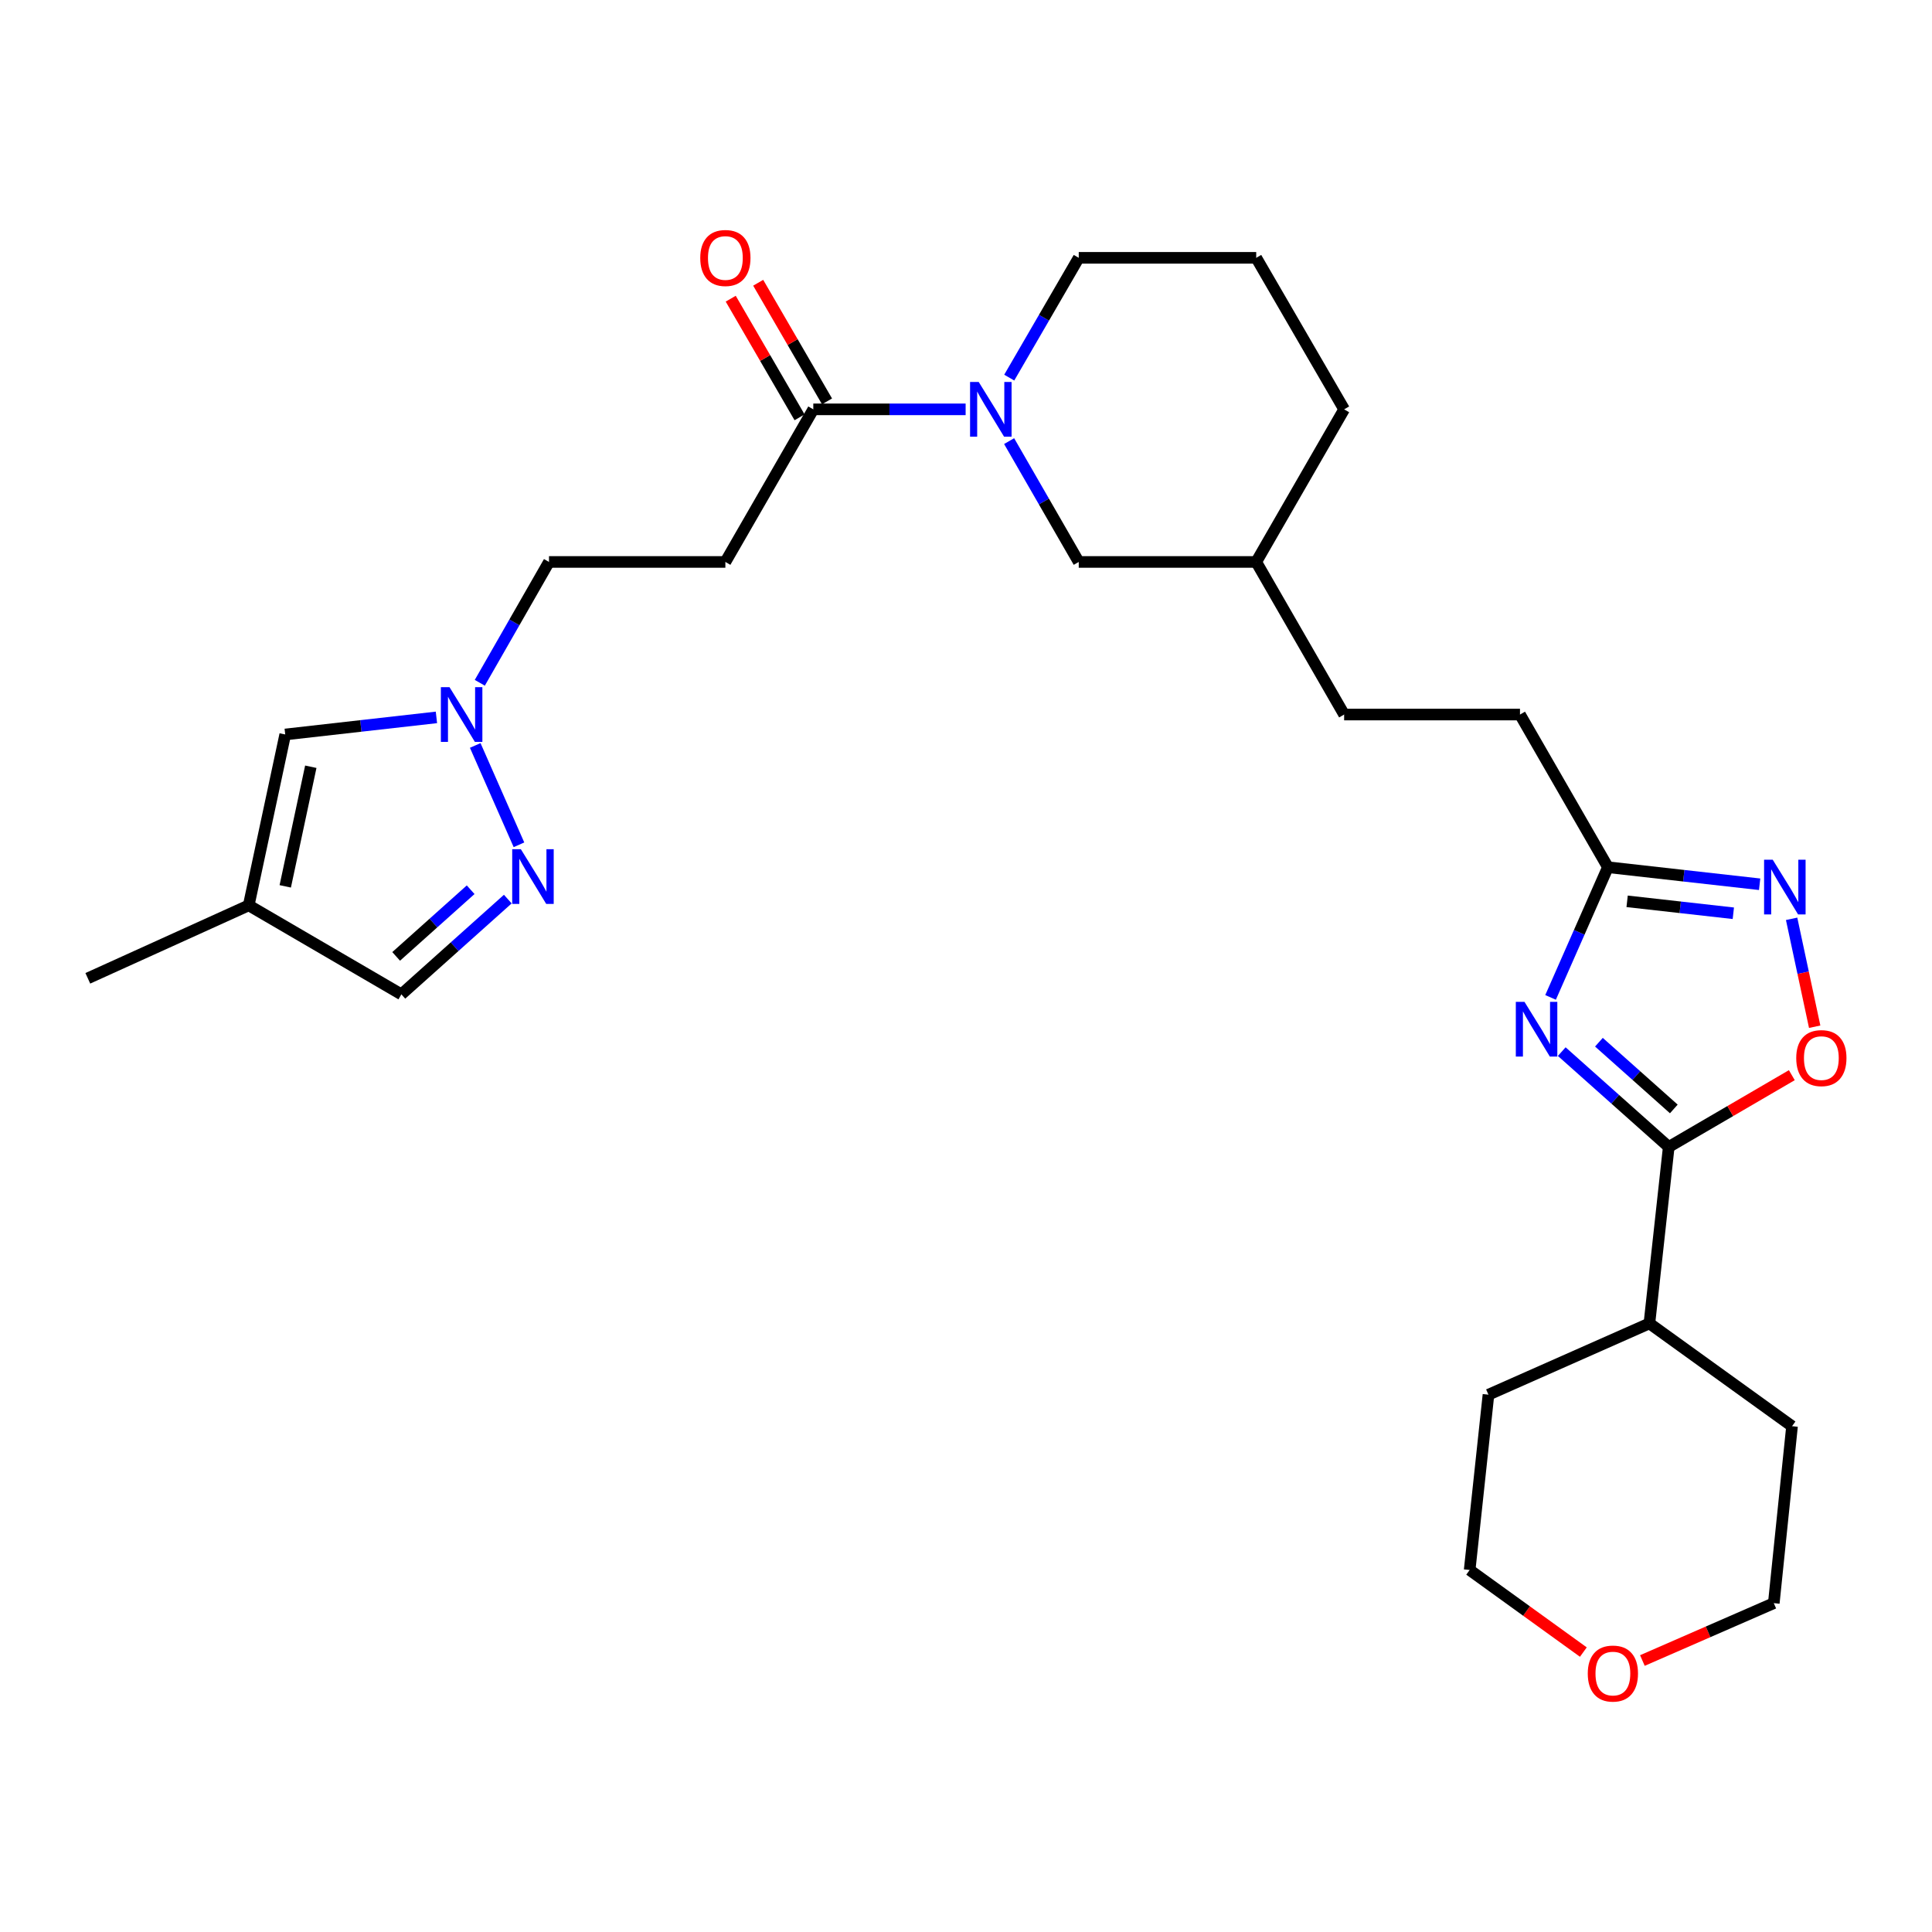 <?xml version='1.0' encoding='iso-8859-1'?>
<svg version='1.1' baseProfile='full'
              xmlns='http://www.w3.org/2000/svg'
                      xmlns:rdkit='http://www.rdkit.org/xml'
                      xmlns:xlink='http://www.w3.org/1999/xlink'
                  xml:space='preserve'
width='1000px' height='1000px' viewBox='0 0 1000 1000'>
<!-- END OF HEADER -->
<rect style='opacity:1.0;fill:#FFFFFF;stroke:none' width='1000' height='1000' x='0' y='0'> </rect>
<path class='bond-0' d='M 808.357,544.318 L 836.047,568.988' style='fill:none;fill-rule:evenodd;stroke:#0000FF;stroke-width:6px;stroke-linecap:butt;stroke-linejoin:miter;stroke-opacity:1' />
<path class='bond-0' d='M 836.047,568.988 L 863.736,593.658' style='fill:none;fill-rule:evenodd;stroke:#000000;stroke-width:6px;stroke-linecap:butt;stroke-linejoin:miter;stroke-opacity:1' />
<path class='bond-0' d='M 827.597,539.447 L 846.98,556.716' style='fill:none;fill-rule:evenodd;stroke:#0000FF;stroke-width:6px;stroke-linecap:butt;stroke-linejoin:miter;stroke-opacity:1' />
<path class='bond-0' d='M 846.98,556.716 L 866.363,573.986' style='fill:none;fill-rule:evenodd;stroke:#000000;stroke-width:6px;stroke-linecap:butt;stroke-linejoin:miter;stroke-opacity:1' />
<path class='bond-5' d='M 802.571,516.258 L 817.412,482.562' style='fill:none;fill-rule:evenodd;stroke:#0000FF;stroke-width:6px;stroke-linecap:butt;stroke-linejoin:miter;stroke-opacity:1' />
<path class='bond-5' d='M 817.412,482.562 L 832.252,448.867' style='fill:none;fill-rule:evenodd;stroke:#000000;stroke-width:6px;stroke-linecap:butt;stroke-linejoin:miter;stroke-opacity:1' />
<path class='bond-3' d='M 863.736,593.658 L 895.59,575.082' style='fill:none;fill-rule:evenodd;stroke:#000000;stroke-width:6px;stroke-linecap:butt;stroke-linejoin:miter;stroke-opacity:1' />
<path class='bond-3' d='M 895.59,575.082 L 927.443,556.506' style='fill:none;fill-rule:evenodd;stroke:#FF0000;stroke-width:6px;stroke-linecap:butt;stroke-linejoin:miter;stroke-opacity:1' />
<path class='bond-15' d='M 863.736,593.658 L 853.729,684.987' style='fill:none;fill-rule:evenodd;stroke:#000000;stroke-width:6px;stroke-linecap:butt;stroke-linejoin:miter;stroke-opacity:1' />
<path class='bond-1' d='M 910.784,457.692 L 871.518,453.279' style='fill:none;fill-rule:evenodd;stroke:#0000FF;stroke-width:6px;stroke-linecap:butt;stroke-linejoin:miter;stroke-opacity:1' />
<path class='bond-1' d='M 871.518,453.279 L 832.252,448.867' style='fill:none;fill-rule:evenodd;stroke:#000000;stroke-width:6px;stroke-linecap:butt;stroke-linejoin:miter;stroke-opacity:1' />
<path class='bond-1' d='M 897.169,472.701 L 869.683,469.612' style='fill:none;fill-rule:evenodd;stroke:#0000FF;stroke-width:6px;stroke-linecap:butt;stroke-linejoin:miter;stroke-opacity:1' />
<path class='bond-1' d='M 869.683,469.612 L 842.197,466.524' style='fill:none;fill-rule:evenodd;stroke:#000000;stroke-width:6px;stroke-linecap:butt;stroke-linejoin:miter;stroke-opacity:1' />
<path class='bond-28' d='M 927.338,475.578 L 933.306,503.505' style='fill:none;fill-rule:evenodd;stroke:#0000FF;stroke-width:6px;stroke-linecap:butt;stroke-linejoin:miter;stroke-opacity:1' />
<path class='bond-28' d='M 933.306,503.505 L 939.275,531.431' style='fill:none;fill-rule:evenodd;stroke:#FF0000;stroke-width:6px;stroke-linecap:butt;stroke-linejoin:miter;stroke-opacity:1' />
<path class='bond-2' d='M 522.319,228.318 L 540.338,259.59' style='fill:none;fill-rule:evenodd;stroke:#0000FF;stroke-width:6px;stroke-linecap:butt;stroke-linejoin:miter;stroke-opacity:1' />
<path class='bond-2' d='M 540.338,259.59 L 558.356,290.863' style='fill:none;fill-rule:evenodd;stroke:#000000;stroke-width:6px;stroke-linecap:butt;stroke-linejoin:miter;stroke-opacity:1' />
<path class='bond-6' d='M 499.81,211.879 L 460.386,211.879' style='fill:none;fill-rule:evenodd;stroke:#0000FF;stroke-width:6px;stroke-linecap:butt;stroke-linejoin:miter;stroke-opacity:1' />
<path class='bond-6' d='M 460.386,211.879 L 420.961,211.879' style='fill:none;fill-rule:evenodd;stroke:#000000;stroke-width:6px;stroke-linecap:butt;stroke-linejoin:miter;stroke-opacity:1' />
<path class='bond-30' d='M 522.379,195.452 L 540.368,164.452' style='fill:none;fill-rule:evenodd;stroke:#0000FF;stroke-width:6px;stroke-linecap:butt;stroke-linejoin:miter;stroke-opacity:1' />
<path class='bond-30' d='M 540.368,164.452 L 558.356,133.452' style='fill:none;fill-rule:evenodd;stroke:#000000;stroke-width:6px;stroke-linecap:butt;stroke-linejoin:miter;stroke-opacity:1' />
<path class='bond-4' d='M 268.616,437.265 L 245.978,385.848' style='fill:none;fill-rule:evenodd;stroke:#0000FF;stroke-width:6px;stroke-linecap:butt;stroke-linejoin:miter;stroke-opacity:1' />
<path class='bond-11' d='M 262.834,465.373 L 235.292,490.024' style='fill:none;fill-rule:evenodd;stroke:#0000FF;stroke-width:6px;stroke-linecap:butt;stroke-linejoin:miter;stroke-opacity:1' />
<path class='bond-11' d='M 235.292,490.024 L 207.75,514.675' style='fill:none;fill-rule:evenodd;stroke:#000000;stroke-width:6px;stroke-linecap:butt;stroke-linejoin:miter;stroke-opacity:1' />
<path class='bond-11' d='M 243.61,460.521 L 224.331,477.777' style='fill:none;fill-rule:evenodd;stroke:#0000FF;stroke-width:6px;stroke-linecap:butt;stroke-linejoin:miter;stroke-opacity:1' />
<path class='bond-11' d='M 224.331,477.777 L 205.052,495.032' style='fill:none;fill-rule:evenodd;stroke:#000000;stroke-width:6px;stroke-linecap:butt;stroke-linejoin:miter;stroke-opacity:1' />
<path class='bond-17' d='M 832.252,448.867 L 786.743,369.847' style='fill:none;fill-rule:evenodd;stroke:#000000;stroke-width:6px;stroke-linecap:butt;stroke-linejoin:miter;stroke-opacity:1' />
<path class='bond-8' d='M 420.961,211.879 L 375.452,290.863' style='fill:none;fill-rule:evenodd;stroke:#000000;stroke-width:6px;stroke-linecap:butt;stroke-linejoin:miter;stroke-opacity:1' />
<path class='bond-13' d='M 428.069,207.754 L 410.255,177.054' style='fill:none;fill-rule:evenodd;stroke:#000000;stroke-width:6px;stroke-linecap:butt;stroke-linejoin:miter;stroke-opacity:1' />
<path class='bond-13' d='M 410.255,177.054 L 392.44,146.354' style='fill:none;fill-rule:evenodd;stroke:#FF0000;stroke-width:6px;stroke-linecap:butt;stroke-linejoin:miter;stroke-opacity:1' />
<path class='bond-13' d='M 413.853,216.003 L 396.039,185.303' style='fill:none;fill-rule:evenodd;stroke:#000000;stroke-width:6px;stroke-linecap:butt;stroke-linejoin:miter;stroke-opacity:1' />
<path class='bond-13' d='M 396.039,185.303 L 378.224,154.603' style='fill:none;fill-rule:evenodd;stroke:#FF0000;stroke-width:6px;stroke-linecap:butt;stroke-linejoin:miter;stroke-opacity:1' />
<path class='bond-7' d='M 248.344,353.411 L 266.252,322.137' style='fill:none;fill-rule:evenodd;stroke:#0000FF;stroke-width:6px;stroke-linecap:butt;stroke-linejoin:miter;stroke-opacity:1' />
<path class='bond-7' d='M 266.252,322.137 L 284.159,290.863' style='fill:none;fill-rule:evenodd;stroke:#000000;stroke-width:6px;stroke-linecap:butt;stroke-linejoin:miter;stroke-opacity:1' />
<path class='bond-10' d='M 225.896,371.32 L 186.764,375.742' style='fill:none;fill-rule:evenodd;stroke:#0000FF;stroke-width:6px;stroke-linecap:butt;stroke-linejoin:miter;stroke-opacity:1' />
<path class='bond-10' d='M 186.764,375.742 L 147.631,380.165' style='fill:none;fill-rule:evenodd;stroke:#000000;stroke-width:6px;stroke-linecap:butt;stroke-linejoin:miter;stroke-opacity:1' />
<path class='bond-14' d='M 375.452,290.863 L 284.159,290.863' style='fill:none;fill-rule:evenodd;stroke:#000000;stroke-width:6px;stroke-linecap:butt;stroke-linejoin:miter;stroke-opacity:1' />
<path class='bond-9' d='M 128.739,468.608 L 147.631,380.165' style='fill:none;fill-rule:evenodd;stroke:#000000;stroke-width:6px;stroke-linecap:butt;stroke-linejoin:miter;stroke-opacity:1' />
<path class='bond-9' d='M 147.646,458.775 L 160.871,396.865' style='fill:none;fill-rule:evenodd;stroke:#000000;stroke-width:6px;stroke-linecap:butt;stroke-linejoin:miter;stroke-opacity:1' />
<path class='bond-21' d='M 128.739,468.608 L 45.455,506.374' style='fill:none;fill-rule:evenodd;stroke:#000000;stroke-width:6px;stroke-linecap:butt;stroke-linejoin:miter;stroke-opacity:1' />
<path class='bond-31' d='M 128.739,468.608 L 207.75,514.675' style='fill:none;fill-rule:evenodd;stroke:#000000;stroke-width:6px;stroke-linecap:butt;stroke-linejoin:miter;stroke-opacity:1' />
<path class='bond-12' d='M 558.356,290.863 L 650.215,290.863' style='fill:none;fill-rule:evenodd;stroke:#000000;stroke-width:6px;stroke-linecap:butt;stroke-linejoin:miter;stroke-opacity:1' />
<path class='bond-25' d='M 853.729,684.987 L 927.553,738.203' style='fill:none;fill-rule:evenodd;stroke:#000000;stroke-width:6px;stroke-linecap:butt;stroke-linejoin:miter;stroke-opacity:1' />
<path class='bond-26' d='M 853.729,684.987 L 770.426,721.886' style='fill:none;fill-rule:evenodd;stroke:#000000;stroke-width:6px;stroke-linecap:butt;stroke-linejoin:miter;stroke-opacity:1' />
<path class='bond-16' d='M 819.541,855.111 L 790.117,833.867' style='fill:none;fill-rule:evenodd;stroke:#FF0000;stroke-width:6px;stroke-linecap:butt;stroke-linejoin:miter;stroke-opacity:1' />
<path class='bond-16' d='M 790.117,833.867 L 760.692,812.622' style='fill:none;fill-rule:evenodd;stroke:#000000;stroke-width:6px;stroke-linecap:butt;stroke-linejoin:miter;stroke-opacity:1' />
<path class='bond-29' d='M 850.099,859.481 L 884.106,844.634' style='fill:none;fill-rule:evenodd;stroke:#FF0000;stroke-width:6px;stroke-linecap:butt;stroke-linejoin:miter;stroke-opacity:1' />
<path class='bond-29' d='M 884.106,844.634 L 918.112,829.788' style='fill:none;fill-rule:evenodd;stroke:#000000;stroke-width:6px;stroke-linecap:butt;stroke-linejoin:miter;stroke-opacity:1' />
<path class='bond-20' d='M 786.743,369.847 L 695.724,369.847' style='fill:none;fill-rule:evenodd;stroke:#000000;stroke-width:6px;stroke-linecap:butt;stroke-linejoin:miter;stroke-opacity:1' />
<path class='bond-18' d='M 558.356,133.452 L 650.215,133.452' style='fill:none;fill-rule:evenodd;stroke:#000000;stroke-width:6px;stroke-linecap:butt;stroke-linejoin:miter;stroke-opacity:1' />
<path class='bond-19' d='M 650.215,290.863 L 695.724,369.847' style='fill:none;fill-rule:evenodd;stroke:#000000;stroke-width:6px;stroke-linecap:butt;stroke-linejoin:miter;stroke-opacity:1' />
<path class='bond-27' d='M 650.215,290.863 L 695.724,211.879' style='fill:none;fill-rule:evenodd;stroke:#000000;stroke-width:6px;stroke-linecap:butt;stroke-linejoin:miter;stroke-opacity:1' />
<path class='bond-22' d='M 650.215,133.452 L 695.724,211.879' style='fill:none;fill-rule:evenodd;stroke:#000000;stroke-width:6px;stroke-linecap:butt;stroke-linejoin:miter;stroke-opacity:1' />
<path class='bond-23' d='M 918.112,829.788 L 927.553,738.203' style='fill:none;fill-rule:evenodd;stroke:#000000;stroke-width:6px;stroke-linecap:butt;stroke-linejoin:miter;stroke-opacity:1' />
<path class='bond-24' d='M 760.692,812.622 L 770.426,721.886' style='fill:none;fill-rule:evenodd;stroke:#000000;stroke-width:6px;stroke-linecap:butt;stroke-linejoin:miter;stroke-opacity:1' />
<path  class='atom-0' d='M 789.066 518.548
L 798.346 533.548
Q 799.266 535.028, 800.746 537.708
Q 802.226 540.388, 802.306 540.548
L 802.306 518.548
L 806.066 518.548
L 806.066 546.868
L 802.186 546.868
L 792.226 530.468
Q 791.066 528.548, 789.826 526.348
Q 788.626 524.148, 788.266 523.468
L 788.266 546.868
L 784.586 546.868
L 784.586 518.548
L 789.066 518.548
' fill='#0000FF'/>
<path  class='atom-2' d='M 917.568 444.998
L 926.848 459.998
Q 927.768 461.478, 929.248 464.158
Q 930.728 466.838, 930.808 466.998
L 930.808 444.998
L 934.568 444.998
L 934.568 473.318
L 930.688 473.318
L 920.728 456.918
Q 919.568 454.998, 918.328 452.798
Q 917.128 450.598, 916.768 449.918
L 916.768 473.318
L 913.088 473.318
L 913.088 444.998
L 917.568 444.998
' fill='#0000FF'/>
<path  class='atom-3' d='M 506.587 197.719
L 515.867 212.719
Q 516.787 214.199, 518.267 216.879
Q 519.747 219.559, 519.827 219.719
L 519.827 197.719
L 523.587 197.719
L 523.587 226.039
L 519.707 226.039
L 509.747 209.639
Q 508.587 207.719, 507.347 205.519
Q 506.147 203.319, 505.787 202.639
L 505.787 226.039
L 502.107 226.039
L 502.107 197.719
L 506.587 197.719
' fill='#0000FF'/>
<path  class='atom-4' d='M 929.729 547.672
Q 929.729 540.872, 933.089 537.072
Q 936.449 533.272, 942.729 533.272
Q 949.009 533.272, 952.369 537.072
Q 955.729 540.872, 955.729 547.672
Q 955.729 554.552, 952.329 558.472
Q 948.929 562.352, 942.729 562.352
Q 936.489 562.352, 933.089 558.472
Q 929.729 554.592, 929.729 547.672
M 942.729 559.152
Q 947.049 559.152, 949.369 556.272
Q 951.729 553.352, 951.729 547.672
Q 951.729 542.112, 949.369 539.312
Q 947.049 536.472, 942.729 536.472
Q 938.409 536.472, 936.049 539.272
Q 933.729 542.072, 933.729 547.672
Q 933.729 553.392, 936.049 556.272
Q 938.409 559.152, 942.729 559.152
' fill='#FF0000'/>
<path  class='atom-5' d='M 269.599 439.555
L 278.879 454.555
Q 279.799 456.035, 281.279 458.715
Q 282.759 461.395, 282.839 461.555
L 282.839 439.555
L 286.599 439.555
L 286.599 467.875
L 282.719 467.875
L 272.759 451.475
Q 271.599 449.555, 270.359 447.355
Q 269.159 445.155, 268.799 444.475
L 268.799 467.875
L 265.119 467.875
L 265.119 439.555
L 269.599 439.555
' fill='#0000FF'/>
<path  class='atom-8' d='M 232.673 355.687
L 241.953 370.687
Q 242.873 372.167, 244.353 374.847
Q 245.833 377.527, 245.913 377.687
L 245.913 355.687
L 249.673 355.687
L 249.673 384.007
L 245.793 384.007
L 235.833 367.607
Q 234.673 365.687, 233.433 363.487
Q 232.233 361.287, 231.873 360.607
L 231.873 384.007
L 228.193 384.007
L 228.193 355.687
L 232.673 355.687
' fill='#0000FF'/>
<path  class='atom-14' d='M 362.452 133.532
Q 362.452 126.732, 365.812 122.932
Q 369.172 119.132, 375.452 119.132
Q 381.732 119.132, 385.092 122.932
Q 388.452 126.732, 388.452 133.532
Q 388.452 140.412, 385.052 144.332
Q 381.652 148.212, 375.452 148.212
Q 369.212 148.212, 365.812 144.332
Q 362.452 140.452, 362.452 133.532
M 375.452 145.012
Q 379.772 145.012, 382.092 142.132
Q 384.452 139.212, 384.452 133.532
Q 384.452 127.972, 382.092 125.172
Q 379.772 122.332, 375.452 122.332
Q 371.132 122.332, 368.772 125.132
Q 366.452 127.932, 366.452 133.532
Q 366.452 139.252, 368.772 142.132
Q 371.132 145.012, 375.452 145.012
' fill='#FF0000'/>
<path  class='atom-17' d='M 821.827 866.228
Q 821.827 859.428, 825.187 855.628
Q 828.547 851.828, 834.827 851.828
Q 841.107 851.828, 844.467 855.628
Q 847.827 859.428, 847.827 866.228
Q 847.827 873.108, 844.427 877.028
Q 841.027 880.908, 834.827 880.908
Q 828.587 880.908, 825.187 877.028
Q 821.827 873.148, 821.827 866.228
M 834.827 877.708
Q 839.147 877.708, 841.467 874.828
Q 843.827 871.908, 843.827 866.228
Q 843.827 860.668, 841.467 857.868
Q 839.147 855.028, 834.827 855.028
Q 830.507 855.028, 828.147 857.828
Q 825.827 860.628, 825.827 866.228
Q 825.827 871.948, 828.147 874.828
Q 830.507 877.708, 834.827 877.708
' fill='#FF0000'/>
</svg>
